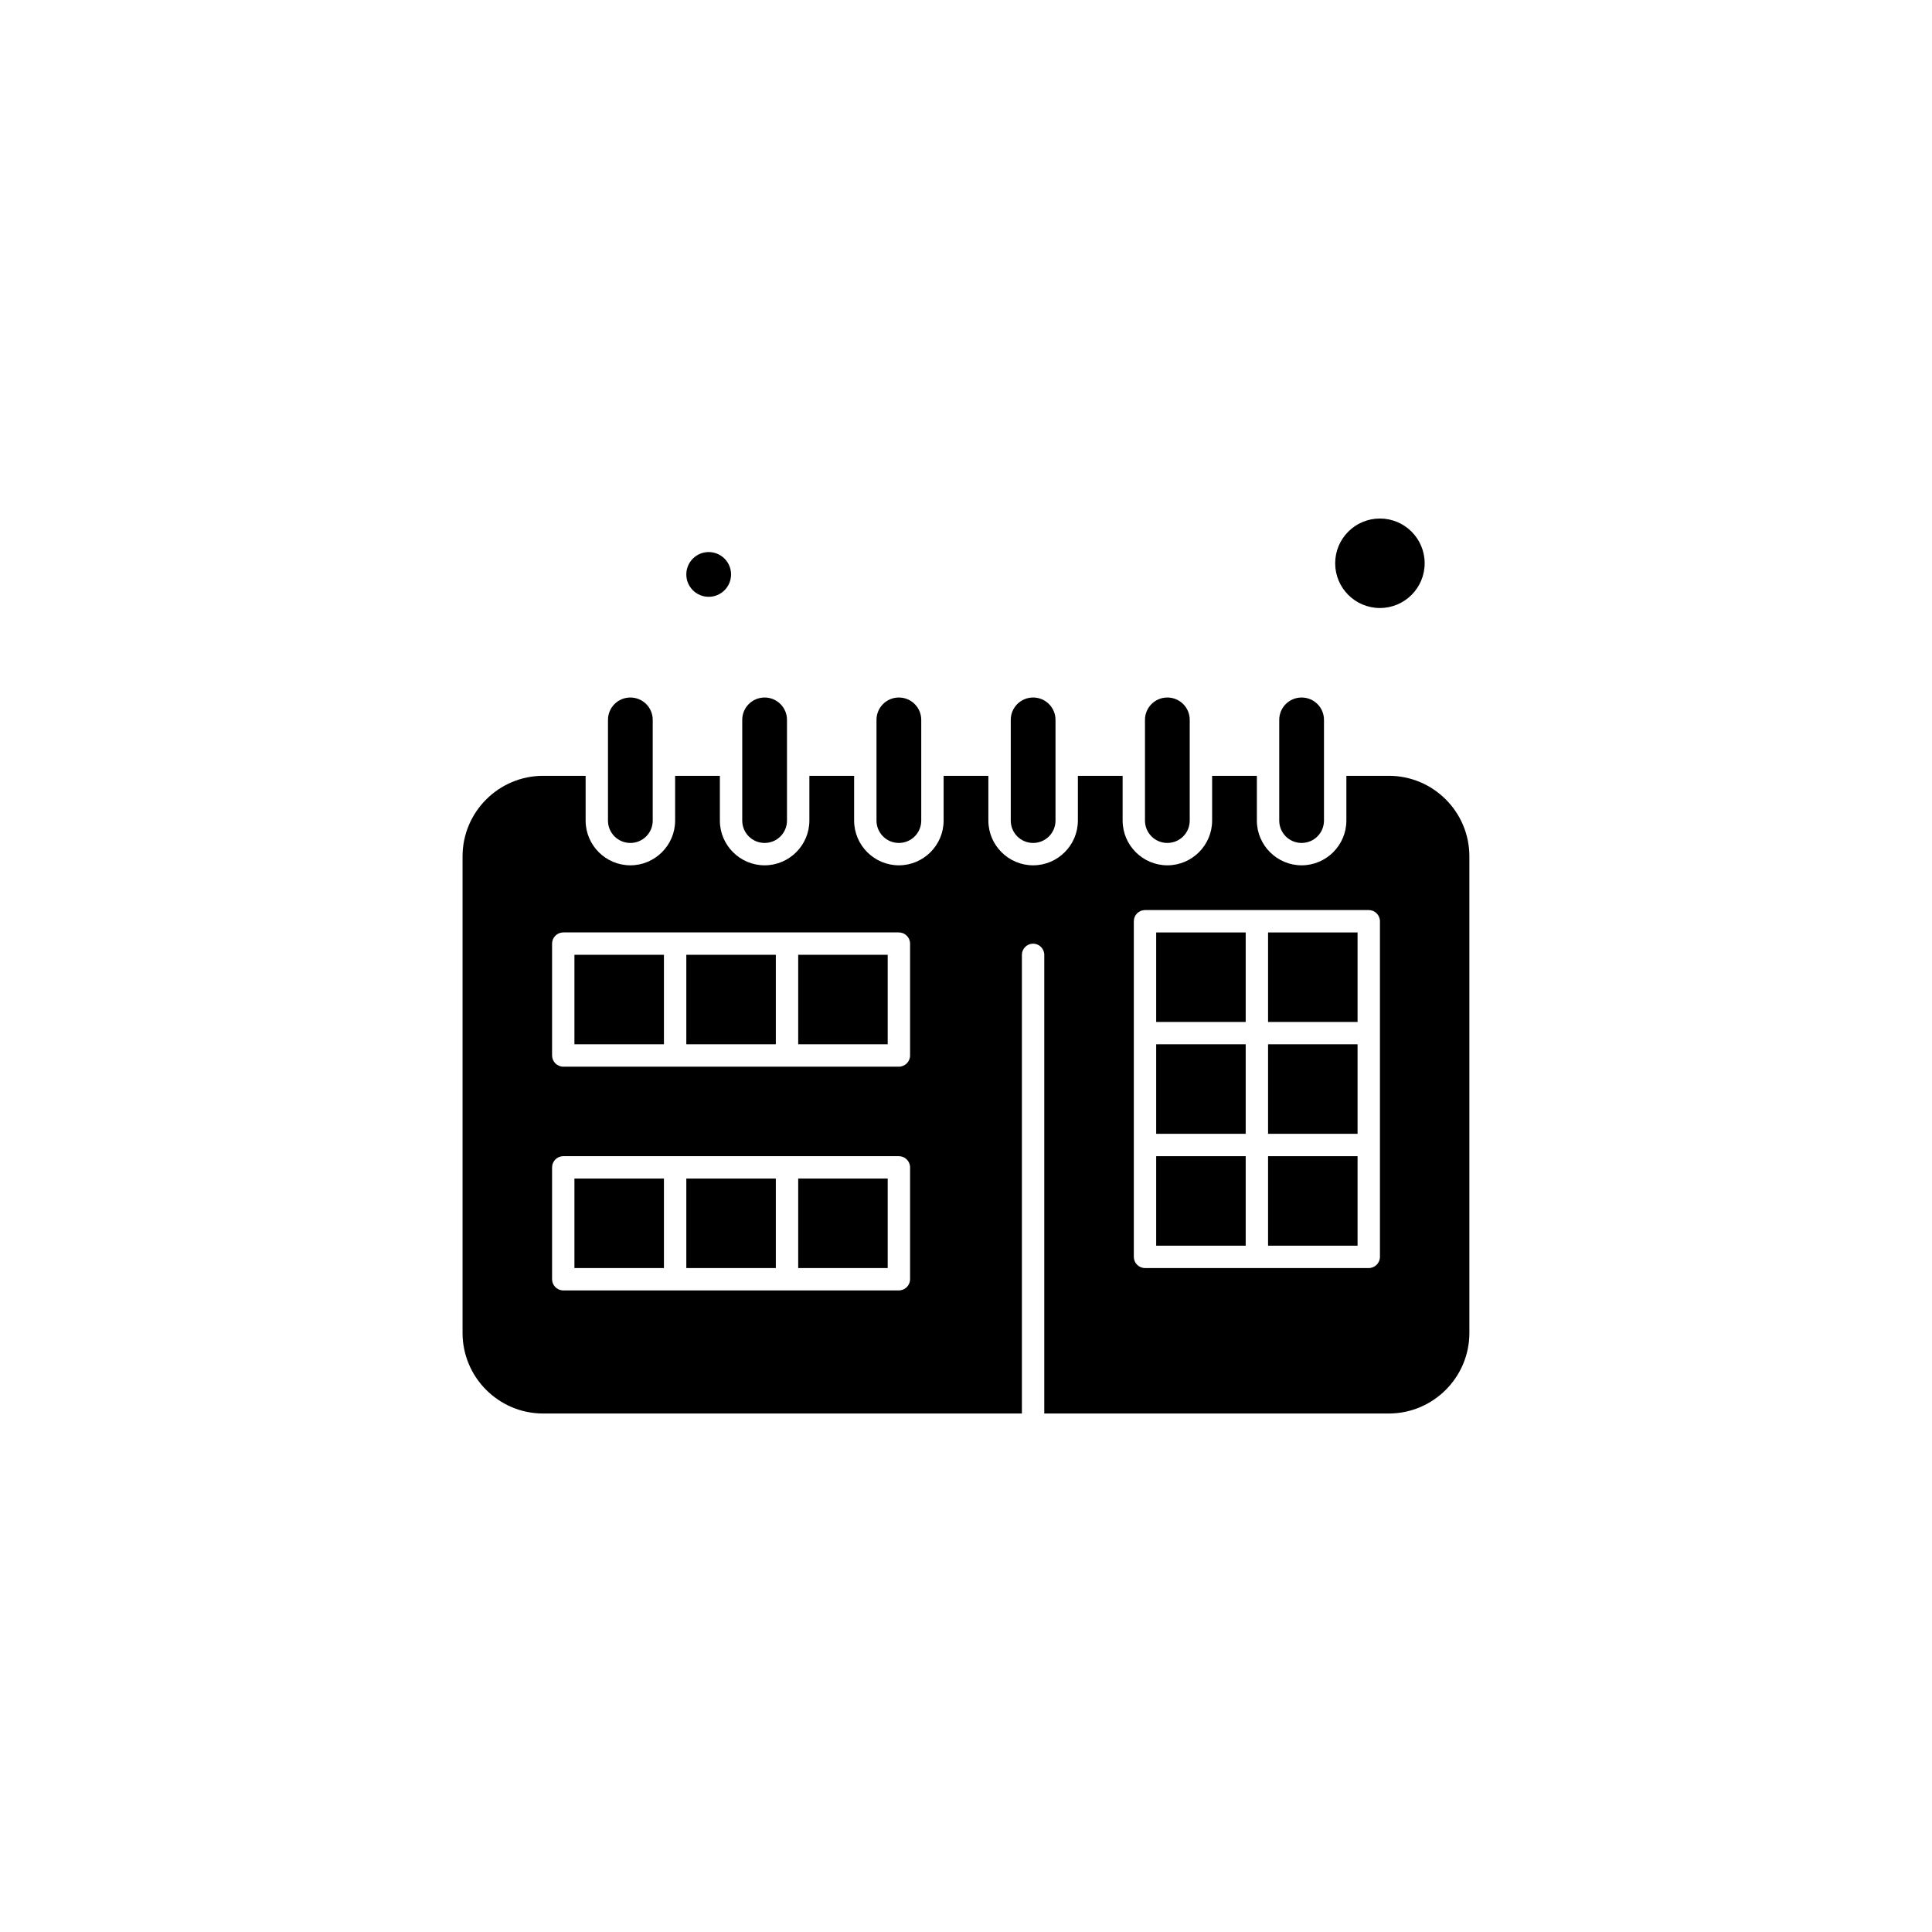 <?xml version="1.0" encoding="UTF-8"?>
<!-- Uploaded to: SVG Repo, www.svgrepo.com, Generator: SVG Repo Mixer Tools -->
<svg fill="#000000" width="800px" height="800px" version="1.1" viewBox="144 144 512 512" xmlns="http://www.w3.org/2000/svg">
 <g fill-rule="evenodd">
  <path d="m296.23 456.33h23.719v23.719h-23.719z"/>
  <path d="m311.05 367.39c3.281 0 5.93-2.648 5.93-5.93v-26.684c0-3.281-2.648-5.93-5.93-5.93s-5.93 2.648-5.93 5.93v26.684c0 3.281 2.648 5.93 5.93 5.93z"/>
  <path d="m355.53 456.33h23.719v23.719h-23.719z"/>
  <path d="m346.63 367.39c3.281 0 5.93-2.648 5.93-5.93v-26.684c0-3.281-2.648-5.93-5.93-5.93s-5.93 2.648-5.93 5.93v26.684c0 3.281 2.644 5.93 5.93 5.93z"/>
  <path d="m296.23 397.03h23.719v23.719h-23.719z"/>
  <path d="m325.88 456.33h23.719v23.719h-23.719z"/>
  <path d="m382.21 367.39c3.281 0 5.93-2.648 5.93-5.93v-26.684c0-3.281-2.648-5.93-5.93-5.93s-5.93 2.648-5.93 5.93v26.684c0 3.281 2.648 5.93 5.93 5.93z"/>
  <path d="m521.55 293.27c0 6.551-5.309 11.859-11.859 11.859-6.547 0-11.855-5.309-11.855-11.859 0-6.547 5.309-11.855 11.855-11.855 6.551 0 11.859 5.309 11.859 11.855"/>
  <path d="m417.79 367.39c3.281 0 5.93-2.648 5.93-5.93v-26.684c0-3.281-2.648-5.93-5.93-5.93s-5.93 2.648-5.93 5.93v26.684c0 3.281 2.648 5.93 5.93 5.93z"/>
  <path d="m337.74 296.23c0 3.277-2.652 5.93-5.93 5.93-3.273 0-5.93-2.652-5.93-5.93 0-3.273 2.656-5.93 5.93-5.93 3.277 0 5.93 2.656 5.93 5.93"/>
  <path d="m488.94 367.39c3.281 0 5.93-2.648 5.93-5.93v-26.684c0-3.281-2.648-5.93-5.93-5.93s-5.93 2.648-5.93 5.93v26.684c0 3.281 2.648 5.93 5.93 5.93z"/>
  <path d="m453.36 367.39c3.281 0 5.93-2.648 5.93-5.93v-26.684c0-3.281-2.648-5.93-5.93-5.93s-5.93 2.648-5.93 5.93v26.684c0 3.281 2.648 5.93 5.93 5.93z"/>
  <path d="m512.06 349.6h-11.258v11.859c0 6.531-5.328 11.859-11.859 11.859s-11.859-5.328-11.859-11.859v-11.859h-11.859v11.859c0 6.531-5.328 11.859-11.859 11.859s-11.859-5.328-11.859-11.859v-11.859h-11.859v11.859c0 6.531-5.328 11.859-11.859 11.859s-11.859-5.328-11.859-11.859v-11.859h-11.859v11.859c0 6.531-5.328 11.859-11.859 11.859s-11.859-5.328-11.859-11.859v-11.859h-11.859v11.859c0 6.531-5.328 11.859-11.859 11.859s-11.859-5.328-11.859-11.859v-11.859h-11.859v11.859c0 6.531-5.328 11.859-11.859 11.859s-11.859-5.328-11.859-11.859v-11.859h-11.262c-11.754 0-21.352 9.566-21.352 21.352v126.29c0 11.754 9.566 21.352 21.352 21.352h126.88v-121.55c0-1.625 1.34-2.965 2.965-2.965s2.965 1.34 2.965 2.965v121.55h91.305c11.754 0 21.352-9.566 21.352-21.352v-126.29c0-11.789-9.562-21.355-21.352-21.355zm-126.88 133.41c0 1.625-1.34 2.965-2.965 2.965h-88.945c-1.625 0-2.965-1.34-2.965-2.965v-29.648c0-1.625 1.34-2.965 2.965-2.965h88.945c1.625 0 2.965 1.34 2.965 2.965zm0-59.293c0 1.625-1.34 2.965-2.965 2.965h-88.945c-1.625 0-2.965-1.34-2.965-2.965v-29.648c0-1.625 1.34-2.965 2.965-2.965h88.945c1.625 0 2.965 1.34 2.965 2.965zm124.52-5.93v59.297c0 1.625-1.34 2.965-2.965 2.965h-59.297c-1.625 0-2.965-1.34-2.965-2.965v-88.945c0-1.625 1.34-2.965 2.965-2.965h59.297c1.625 0 2.965 1.34 2.965 2.965z"/>
  <path d="m450.4 391.11h23.719v23.719h-23.719z"/>
  <path d="m480.05 450.4h23.719v23.719h-23.719z"/>
  <path d="m480.05 391.11h23.719v23.719h-23.719z"/>
  <path d="m480.05 420.75h23.719v23.719h-23.719z"/>
  <path d="m450.4 420.75h23.719v23.719h-23.719z"/>
  <path d="m355.53 397.03h23.719v23.719h-23.719z"/>
  <path d="m325.88 397.03h23.719v23.719h-23.719z"/>
  <path d="m450.4 450.4h23.719v23.719h-23.719z"/>
 </g>
</svg>